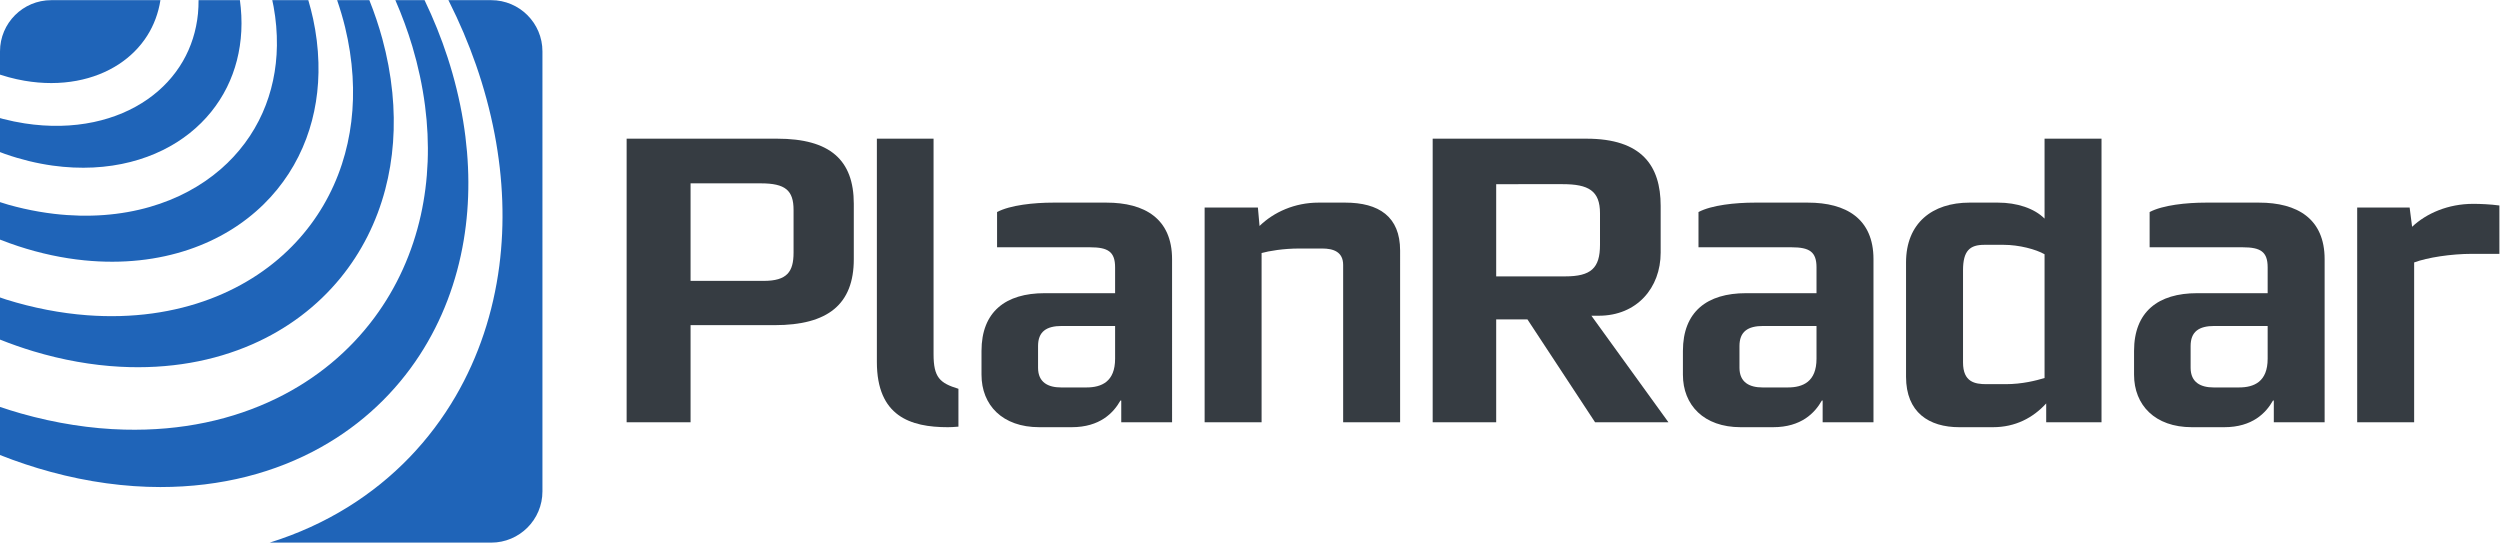 <?xml version="1.0" encoding="UTF-8" standalone="no"?>
<!-- Created with Inkscape (http://www.inkscape.org/) -->

<svg
   xmlns:dc="http://purl.org/dc/elements/1.1/"
   xmlns:cc="http://creativecommons.org/ns#"
   xmlns:rdf="http://www.w3.org/1999/02/22-rdf-syntax-ns#"
   xmlns:svg="http://www.w3.org/2000/svg"
   xmlns="http://www.w3.org/2000/svg"
   xmlns:sodipodi="http://sodipodi.sourceforge.net/DTD/sodipodi-0.dtd"
   xmlns:inkscape="http://www.inkscape.org/namespaces/inkscape"
   version="1.1"
   id="svg29"
   xml:space="preserve"
   width="302.36"
   height="65.627"
   viewBox="0 0 302.36 65.627"
   sodipodi:docname="planradar_logo.svg"
   inkscape:version="0.92.5 (2060ec1f9f, 2020-04-08)"><defs
     id="defs33" /><sodipodi:namedview
     pagecolor="#ffffff"
     bordercolor="#666666"
     borderopacity="1"
     objecttolerance="10"
     gridtolerance="10"
     guidetolerance="10"
     inkscape:pageopacity="0"
     inkscape:pageshadow="2"
     inkscape:window-width="1920"
     inkscape:window-height="1021"
     id="namedview31"
     showgrid="false"
     inkscape:zoom="5.7084273"
     inkscape:cx="151.17999"
     inkscape:cy="32.813332"
     inkscape:window-x="0"
     inkscape:window-y="27"
     inkscape:window-maximized="1"
     inkscape:current-layer="g39" /><g
     id="g37"
     inkscape:groupmode="layer"
     inkscape:label="ink_ext_XXXXXX"
     transform="matrix(1.333,0,0,-1.333,0,65.627)"><g
       id="g39"
       transform="scale(0.1)"><path
         d="m 445.66,492.18 h -38.84 c 0.2,-0.407 0.422,-0.805 0.641,-1.215 9.355,-18.606 17.535,-37.785 24.383,-57.422 7.109,-20.406 12.828,-41.422 16.937,-62.887 7.789,-40.754 9.239,-81.008 4.254,-119.508 -5.469,-42.175 -18.68,-82.425 -39.754,-118.554 C 390.082,92.84 357.473,58.262 315.805,32.363 294.262,18.973 270.469,8.043 244.68,0 h 200.98 c 25.692,0 46.504,20.816 46.504,46.504 V 445.676 c 0,25.683 -20.812,46.504 -46.504,46.504"
         style="fill:#1f64b8;fill-opacity:1;fill-rule:nonzero;stroke:none"
         id="path41"
         inkscape:connector-curvature="0" /><path
         d="m 420.277,382.219 c -3.238,19.726 -8.023,39.109 -14.164,57.972 -5.769,17.735 -12.793,35.098 -20.906,51.989 h -26.496 c 5.988,-13.774 11.203,-27.813 15.457,-42.09 5.23,-17.574 9.105,-35.559 11.48,-53.801 4.454,-34.34 3.137,-67.742 -3.824,-99.141 -7.539,-33.937 -21.703,-65.617 -42.328,-93.312 -22.336,-30.016 -52.133,-55.195 -88.734,-73.043 -39.371,-19.199 -85.965,-29.613 -137.946,-28.266 -7.55,0.188 -15.175,0.637 -22.867,1.332 -7.734,0.707 -15.531,1.668 -23.348,2.887 -7.883,1.215 -15.789,2.699 -23.711,4.442 -7.969,1.742 -15.949,3.75 -23.926,6.015 C 12.586,119.016 6.277,121.016 0,123.121 V 79.488 C 15.129,73.516 30.477,68.379 46,64.18 54.477,61.875 62.957,59.855 71.43,58.125 c 8.418,-1.719 16.812,-3.148 25.16,-4.289 8.301,-1.133 16.547,-1.988 24.726,-2.555 8.129,-0.567 16.172,-0.856 24.129,-0.856 55.465,-0.012 104.578,13.145 145.485,35.973 37.808,21.082 68.004,50.067 90.05,84.071 20.219,31.195 33.497,66.472 39.754,103.883 5.77,34.429 5.618,70.765 -0.457,107.867"
         style="fill:#1f64b8;fill-opacity:1;fill-rule:nonzero;stroke:none"
         id="path43"
         inkscape:connector-curvature="0" /><path
         d="m 355.953,408.375 c -1.644,16.5 -4.719,32.813 -9.074,48.805 -3.227,11.82 -7.168,23.504 -11.766,35 h -29.242 c 2.781,-8.121 5.227,-16.305 7.234,-24.555 3.551,-14.668 5.872,-29.578 6.79,-44.582 1.734,-28.027 -1.567,-54.848 -9.653,-79.598 -8.625,-26.414 -22.676,-50.5 -41.804,-70.988 -20.411,-21.871 -46.489,-39.516 -77.45,-51.238 -32.812,-12.43 -70.664,-18.024 -112.019,-14.91 -5.981,0.449 -11.992,1.086 -18.051,1.902 -6.086,0.82 -12.219,1.824 -18.352,3.012 -6.16,1.187 -12.344,2.558 -18.52,4.121 -6.207,1.562 -12.395,3.308 -18.57,5.238 C 3.637,221.16 1.836,221.852 0,222.457 v -38.242 c 9.93,-3.945 20.004,-7.5 30.254,-10.586 6.652,-1.996 13.309,-3.793 19.965,-5.387 6.629,-1.586 13.242,-2.961 19.832,-4.129 6.559,-1.172 13.094,-2.133 19.586,-2.89 6.465,-0.754 12.894,-1.301 19.258,-1.641 44.703,-2.398 85.171,5.125 119.828,20.273 32.523,14.219 59.449,34.946 80.097,60.176 19.227,23.504 32.887,50.782 40.696,80.379 7.285,27.59 9.496,57.227 6.437,87.965"
         style="fill:#1f64b8;fill-opacity:1;fill-rule:nonzero;stroke:none"
         id="path45"
         inkscape:connector-curvature="0" /><path
         d="m 288.91,435.652 c -0.371,13.266 -2.015,26.489 -4.816,39.536 -1.231,5.691 -2.703,11.355 -4.36,16.992 h -32.703 c 0.43,-1.977 0.852,-3.957 1.219,-5.938 2.125,-11.695 3.148,-23.5 2.996,-35.285 -0.285,-21.836 -4.738,-42.371 -12.996,-60.965 -8.691,-19.582 -21.617,-37.012 -38.277,-51.402 -17.539,-15.141 -39.133,-26.856 -64.067,-34.024 -26.039,-7.5 -55.418,-9.964 -86.937,-6.246 -4.551,0.535 -9.121,1.2 -13.707,1.989 -4.59,0.796 -9.203,1.714 -13.816,2.757 -4.644,1.055 -9.277,2.227 -13.902,3.532 -2.523,0.715 -5.023,1.558 -7.543,2.34 v -34 c 5.473,-2.137 10.984,-4.157 16.555,-5.977 5.027,-1.648 10.078,-3.164 15.129,-4.531 5.043,-1.364 10.074,-2.578 15.102,-3.657 5.012,-1.07 10.012,-1.992 14.984,-2.773 4.957,-0.777 9.895,-1.406 14.797,-1.895 34.704,-3.441 66.754,0.297 94.868,9.805 26.754,9.047 49.632,23.211 67.875,41.137 17.238,16.953 30.261,37.187 38.632,59.652 7.907,21.227 11.668,44.461 10.969,68.953"
         style="fill:#1f64b8;fill-opacity:1;fill-rule:nonzero;stroke:none"
         id="path47"
         inkscape:connector-curvature="0" /><path
         d="m 8.012,422.223 c 2.348,-0.641 4.711,-1.215 7.059,-1.739 2.344,-0.515 4.684,-0.98 7.024,-1.39 16.793,-2.906 32.82,-2.774 47.465,-0.043 14.301,2.656 27.172,7.781 38.121,14.914 10.64,6.941 19.418,15.758 25.933,26.051 6.047,9.543 10.082,20.382 11.942,32.164 H 46.496 C 20.824,492.18 0,471.359 0,445.676 v -21.039 c 0.316,-0.106 0.633,-0.227 0.949,-0.328 2.352,-0.754 4.703,-1.45 7.063,-2.086"
         style="fill:#1f64b8;fill-opacity:1;fill-rule:nonzero;stroke:none"
         id="path49"
         inkscape:connector-curvature="0" /><path
         d="m 217.66,492.18 h -37.512 c 0.02,-4.043 -0.14,-8.09 -0.519,-12.129 -1.539,-15.785 -6.242,-30.371 -13.727,-43.313 -7.789,-13.441 -18.574,-25.101 -31.914,-34.433 -13.832,-9.676 -30.355,-16.801 -48.929,-20.731 -19.176,-4.047 -40.379,-4.664 -62.762,-1.191 -3.227,0.496 -6.457,1.082 -9.715,1.754 -3.258,0.672 -6.516,1.429 -9.785,2.269 C 1.863,384.645 0.938,384.938 0,385.188 v -30.852 c 1.527,-0.566 3.035,-1.18 4.574,-1.719 3.598,-1.254 7.215,-2.426 10.84,-3.496 3.602,-1.066 7.226,-2.043 10.844,-2.93 3.613,-0.878 7.211,-1.664 10.812,-2.351 3.578,-0.684 7.152,-1.281 10.711,-1.774 25.43,-3.527 49.32,-2.132 70.727,3.34 20.66,5.285 38.797,14.309 53.769,26.258 14.352,11.457 25.731,25.559 33.676,41.59 7.594,15.351 12.047,32.484 12.985,50.855 0.472,9.344 0,18.731 -1.278,28.071"
         style="fill:#1f64b8;fill-opacity:1;fill-rule:nonzero;stroke:none"
         id="path51"
         inkscape:connector-curvature="0" /><path
         d="m 692.852,237.473 c 21.199,0 27.152,8.179 27.152,25.652 v 38.68 c 0,17.843 -7.445,24.164 -29.762,24.164 H 626.555 V 237.473 Z M 568.547,366.5 h 136.574 c 47.969,0 69.535,-19.336 69.535,-59.125 V 257.18 c 0,-40.903 -23.422,-59.864 -71.765,-59.864 H 626.555 V 109.191 H 568.547 V 366.5"
         style="fill:#363c42;fill-opacity:1;fill-rule:nonzero;stroke:none"
         id="path53"
         inkscape:connector-curvature="0" /><path
         d="m 1092.97,304.031 h 48.33 l 1.49,-16.73 c 13,12.637 31.98,21.187 53.54,21.187 h 24.17 c 30.5,0 49.83,-12.636 49.83,-43.508 V 109.191 h -51.68 v 142.782 c 0,11.902 -8.94,14.875 -18.97,14.875 h -20.82 c -14.51,0 -27.52,-2.231 -34.21,-4.094 V 109.191 h -51.68 v 194.84"
         style="fill:#363c42;fill-opacity:1;fill-rule:nonzero;stroke:none"
         id="path55"
         inkscape:connector-curvature="0" /><path
         d="m 1420.08,241.559 c 23.43,0 31.61,7.437 31.61,28.632 v 28.629 c 0,20.453 -10.42,26.407 -33.84,26.407 H 1357.5 V 241.559 Z M 1299.88,366.5 h 139.54 c 50.19,0 67.31,-24.547 67.31,-60.98 v -42.395 c 0,-31.973 -21.58,-57.258 -56.15,-57.258 h -6.7 l 69.91,-96.676 h -66.56 l -61.36,93.325 h -28.37 v -93.325 h -57.62 V 366.5"
         style="fill:#363c42;fill-opacity:1;fill-rule:nonzero;stroke:none"
         id="path57"
         inkscape:connector-curvature="0" /><path
         d="m 1622.1,140.793 c 13.76,0 26.03,5.203 26.03,26.031 v 29.746 h -48.34 c -14.12,0 -21.56,-5.203 -21.56,-18.222 v -19.707 c 0,-13.391 9.3,-17.848 20.83,-17.848 z m -95.18,11.527 v 21.567 c 0,35.695 21.93,52.433 57.25,52.433 h 63.96 v 23.418 c 0,14.137 -6.32,18.227 -22.69,18.227 h -84.39 v 31.973 c 11.89,6.324 33.46,8.55 50.94,8.55 h 48.34 c 34.58,0 59.49,-14.504 59.49,-51.308 V 109.191 h -46.12 v 19.704 h -0.73 c -6.33,-11.161 -18.59,-24.168 -44.25,-24.168 h -29.37 c -33.48,0 -52.43,20.074 -52.43,47.593"
         style="fill:#363c42;fill-opacity:1;fill-rule:nonzero;stroke:none"
         id="path59"
         inkscape:connector-curvature="0" /><path
         d="m 985.711,140.793 c 13.754,0 26.029,5.203 26.029,26.031 v 29.746 h -48.342 c -14.128,0 -21.562,-5.203 -21.562,-18.222 v -19.707 c 0,-13.391 9.297,-17.848 20.816,-17.848 z m -95.184,11.527 v 21.567 c 0,35.695 21.938,52.433 57.254,52.433 h 63.959 v 23.418 c 0,14.137 -6.32,18.227 -22.685,18.227 h -84.403 v 31.973 c 11.899,6.324 33.465,8.55 50.938,8.55 h 48.34 c 34.58,0 59.5,-14.504 59.5,-51.308 V 109.191 h -46.11 v 19.704 h -0.74 c -6.32,-11.161 -18.6,-24.168 -44.252,-24.168 h -29.375 c -33.473,0 -52.426,20.074 -52.426,47.593"
         style="fill:#363c42;fill-opacity:1;fill-rule:nonzero;stroke:none"
         id="path61"
         inkscape:connector-curvature="0" /><path
         d="m 2031.44,140.793 c 13.75,0 26.02,5.203 26.02,26.031 v 29.746 h -48.34 c -14.12,0 -21.56,-5.203 -21.56,-18.222 v -19.707 c 0,-13.391 9.3,-17.848 20.82,-17.848 z m -95.2,11.527 v 21.567 c 0,35.695 21.95,52.433 57.27,52.433 h 63.95 v 23.418 c 0,14.137 -6.31,18.227 -22.68,18.227 h -84.41 v 31.973 c 11.91,6.324 33.47,8.55 50.94,8.55 h 48.34 c 34.59,0 59.5,-14.504 59.5,-51.308 V 109.191 h -46.11 v 19.704 h -0.74 c -6.32,-11.161 -18.6,-24.168 -44.25,-24.168 h -29.37 c -33.47,0 -52.44,20.074 -52.44,47.593"
         style="fill:#363c42;fill-opacity:1;fill-rule:nonzero;stroke:none"
         id="path63"
         inkscape:connector-curvature="0" /><path
         d="m 1819.72,143.77 c 15.24,0 27.89,3.347 35.32,5.574 v 112.293 c -7.81,4.468 -23.04,8.554 -37.18,8.554 h -17.48 c -13.01,0 -19.32,-5.211 -19.32,-23.054 v -83.66 c 0,-17.844 10.77,-19.707 21.19,-19.707 z m -90.36,6.695 v 103.742 c 0,35.695 23.8,54.281 57.65,54.281 h 25.65 c 17.47,0 33.09,-5.211 42.38,-14.504 V 366.5 h 51.68 V 109.191 h -50.19 v 17.106 c -11.91,-13.016 -27.88,-21.57 -48.33,-21.57 h -30.5 c -27.51,0 -48.34,13.378 -48.34,45.738"
         style="fill:#363c42;fill-opacity:1;fill-rule:nonzero;stroke:none"
         id="path65"
         inkscape:connector-curvature="0" /><path
         d="m 2138.69,304.031 h 47.59 l 2.24,-17.476 c 13.02,12.265 32.72,20.82 55.4,20.82 6.33,0 15.61,-0.371 23.8,-1.488 v -43.875 h -24.91 c -18.97,0 -40.53,-3.344 -52.44,-7.805 V 109.191 h -51.68 v 194.84"
         style="fill:#363c42;fill-opacity:1;fill-rule:nonzero;stroke:none"
         id="path67"
         inkscape:connector-curvature="0" /><path
         d="m 869.59,139.578 c -16.906,5.149 -22.567,10.274 -22.567,31.352 V 366.5 H 795.59 V 163.914 c 0,-49.207 30.351,-59.187 64.375,-59.187 2.328,-0.004 5.719,0.148 9.625,0.503 0,18.723 0,34.348 0,34.348"
         style="fill:#363c42;fill-opacity:1;fill-rule:nonzero;stroke:none"
         id="path69"
         inkscape:connector-curvature="0" /></g></g></svg>